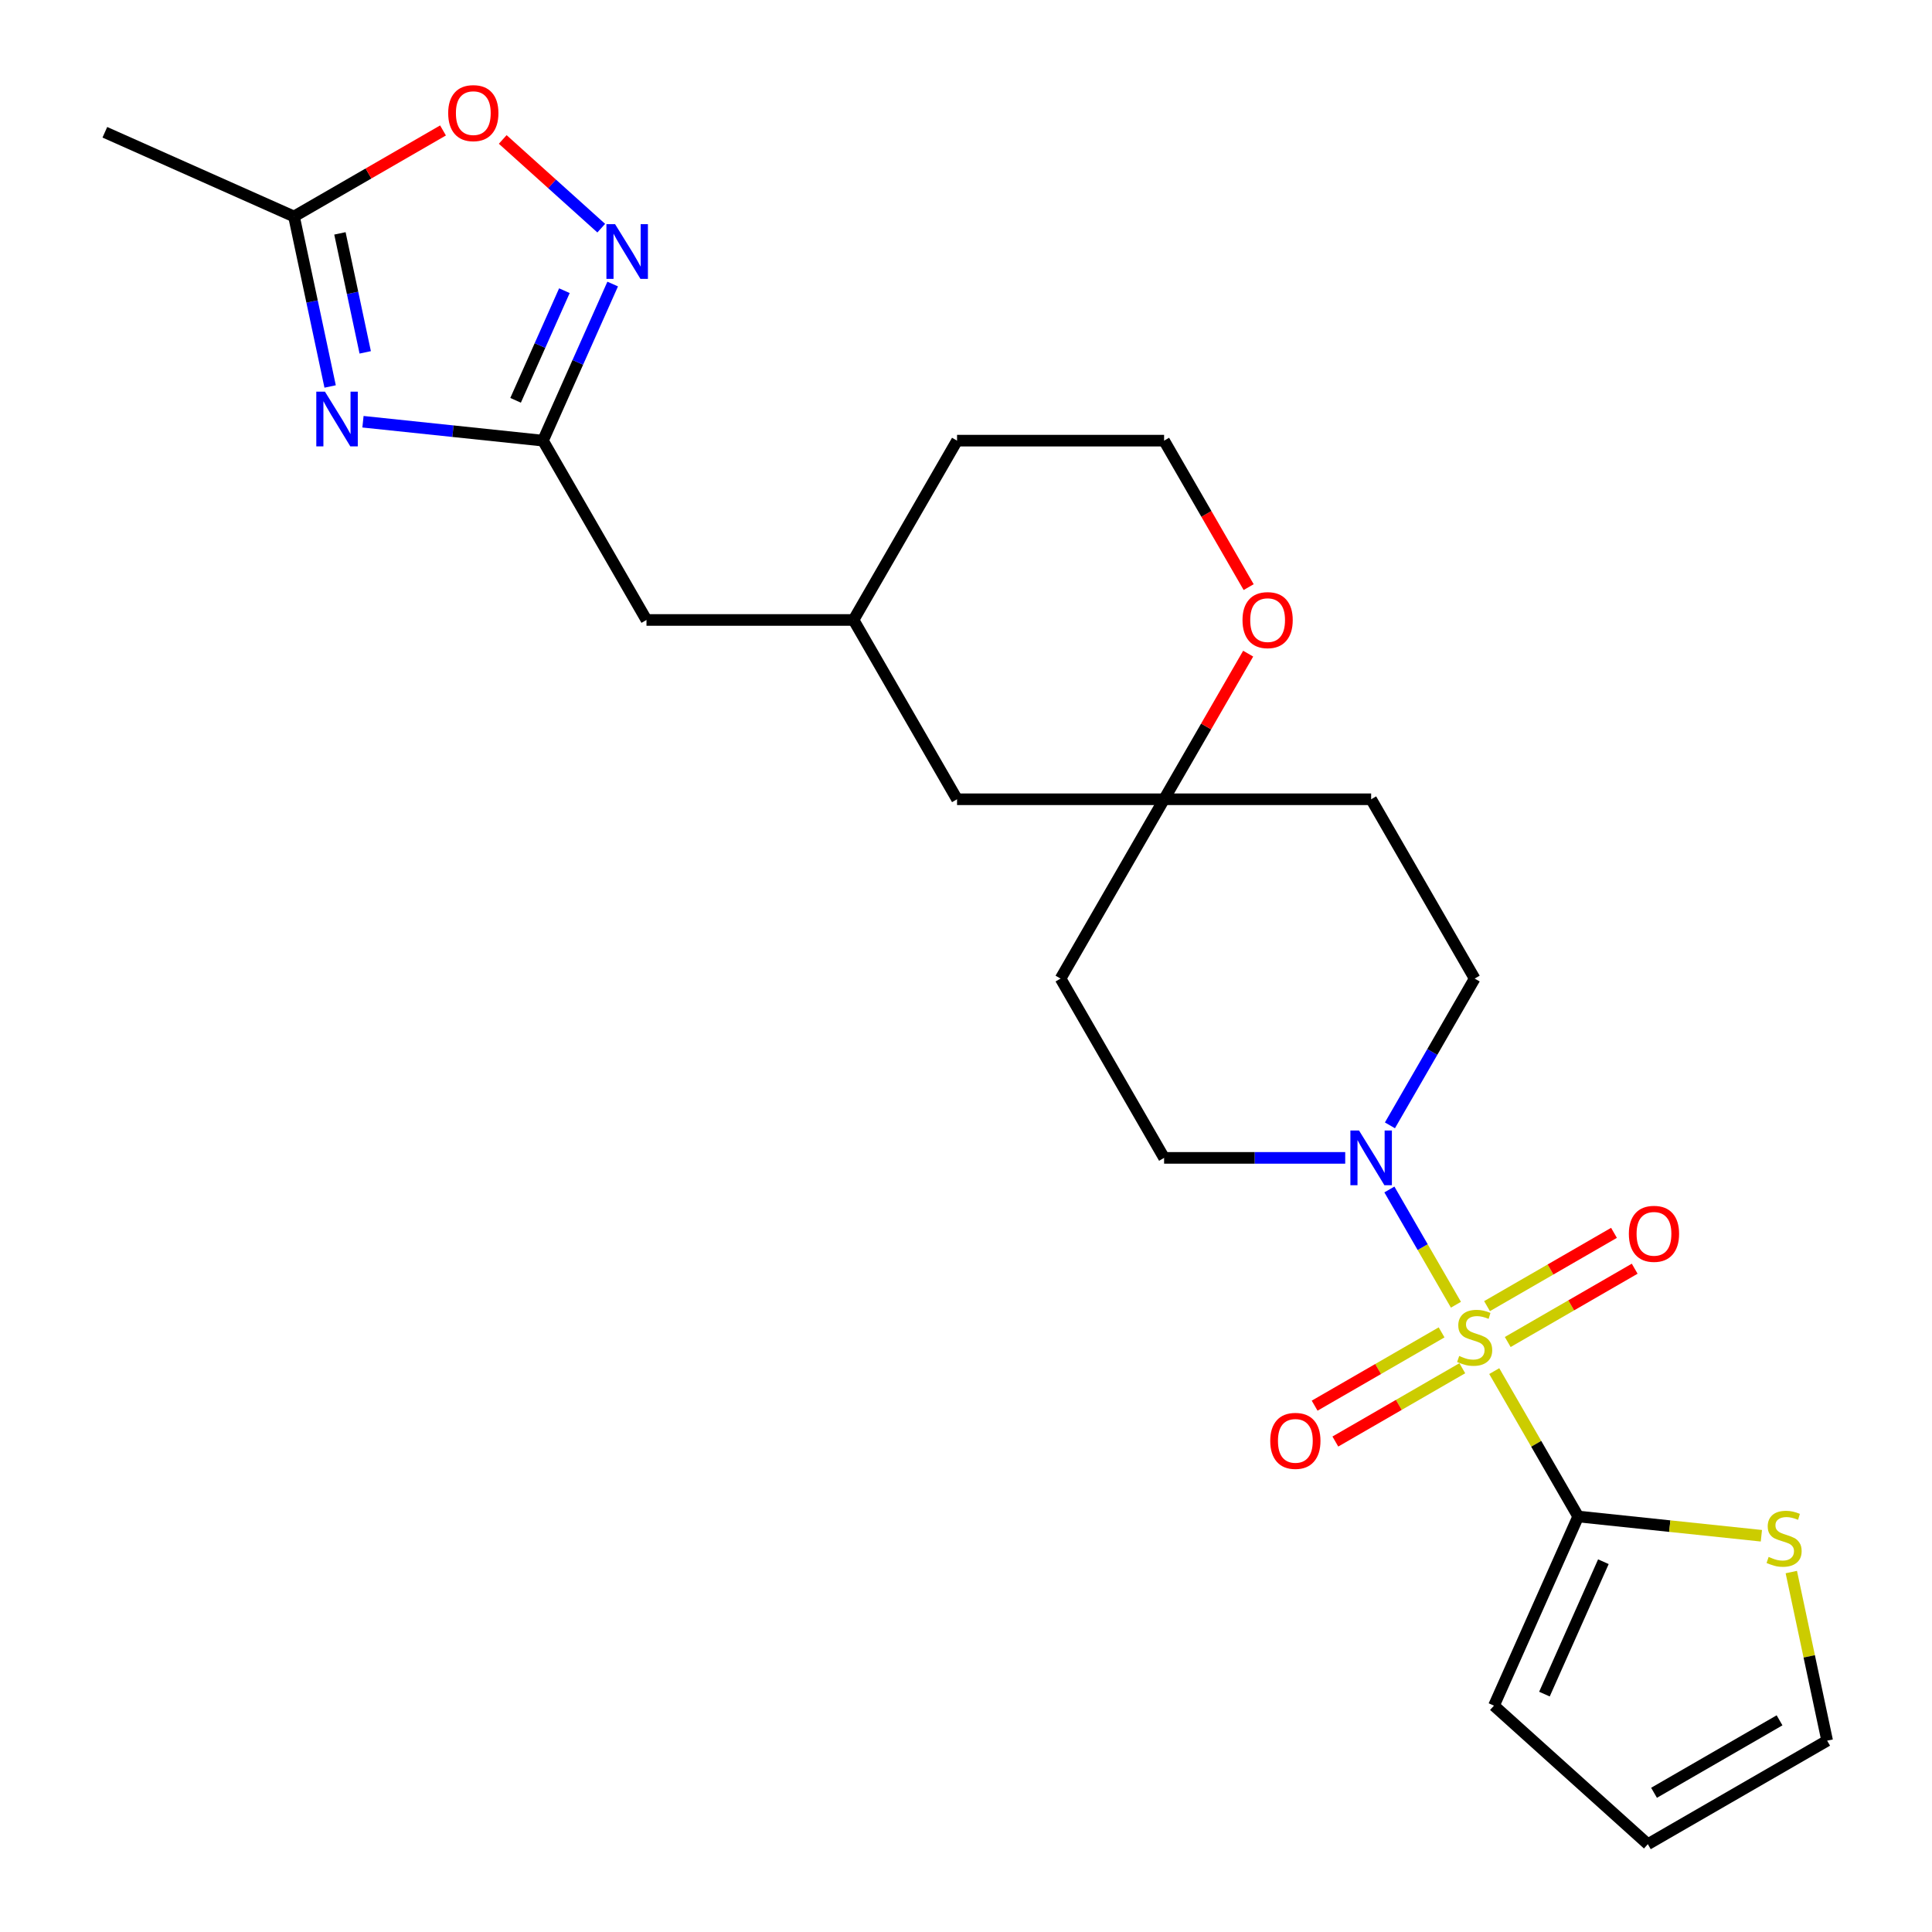<?xml version='1.0' encoding='iso-8859-1'?>
<svg version='1.1' baseProfile='full'
              xmlns='http://www.w3.org/2000/svg'
                      xmlns:rdkit='http://www.rdkit.org/xml'
                      xmlns:xlink='http://www.w3.org/1999/xlink'
                  xml:space='preserve'
width='1000px' height='1000px' viewBox='0 0 1000 1000'>
<!-- END OF HEADER -->
<rect style='opacity:1.0;fill:#FFFFFF;stroke:none' width='1000' height='1000' x='0' y='0'> </rect>
<path class='bond-0' d='M 773.422,709.685 L 795.145,747.31' style='fill:none;fill-rule:evenodd;stroke:#CCCC00;stroke-width:6px;stroke-linecap:butt;stroke-linejoin:miter;stroke-opacity:1' />
<path class='bond-0' d='M 795.145,747.31 L 816.868,784.935' style='fill:none;fill-rule:evenodd;stroke:#000000;stroke-width:6px;stroke-linecap:butt;stroke-linejoin:miter;stroke-opacity:1' />
<path class='bond-2' d='M 753.585,675.327 L 736.364,645.499' style='fill:none;fill-rule:evenodd;stroke:#CCCC00;stroke-width:6px;stroke-linecap:butt;stroke-linejoin:miter;stroke-opacity:1' />
<path class='bond-2' d='M 736.364,645.499 L 719.143,615.671' style='fill:none;fill-rule:evenodd;stroke:#0000FF;stroke-width:6px;stroke-linecap:butt;stroke-linejoin:miter;stroke-opacity:1' />
<path class='bond-8' d='M 780.402,694.618 L 813.257,675.649' style='fill:none;fill-rule:evenodd;stroke:#CCCC00;stroke-width:6px;stroke-linecap:butt;stroke-linejoin:miter;stroke-opacity:1' />
<path class='bond-8' d='M 813.257,675.649 L 846.112,656.68' style='fill:none;fill-rule:evenodd;stroke:#FF0000;stroke-width:6px;stroke-linecap:butt;stroke-linejoin:miter;stroke-opacity:1' />
<path class='bond-8' d='M 769.685,676.056 L 802.54,657.087' style='fill:none;fill-rule:evenodd;stroke:#CCCC00;stroke-width:6px;stroke-linecap:butt;stroke-linejoin:miter;stroke-opacity:1' />
<path class='bond-8' d='M 802.54,657.087 L 835.395,638.118' style='fill:none;fill-rule:evenodd;stroke:#FF0000;stroke-width:6px;stroke-linecap:butt;stroke-linejoin:miter;stroke-opacity:1' />
<path class='bond-9' d='M 746.167,689.634 L 713.312,708.603' style='fill:none;fill-rule:evenodd;stroke:#CCCC00;stroke-width:6px;stroke-linecap:butt;stroke-linejoin:miter;stroke-opacity:1' />
<path class='bond-9' d='M 713.312,708.603 L 680.457,727.572' style='fill:none;fill-rule:evenodd;stroke:#FF0000;stroke-width:6px;stroke-linecap:butt;stroke-linejoin:miter;stroke-opacity:1' />
<path class='bond-9' d='M 756.884,708.196 L 724.028,727.165' style='fill:none;fill-rule:evenodd;stroke:#CCCC00;stroke-width:6px;stroke-linecap:butt;stroke-linejoin:miter;stroke-opacity:1' />
<path class='bond-9' d='M 724.028,727.165 L 691.173,746.134' style='fill:none;fill-rule:evenodd;stroke:#FF0000;stroke-width:6px;stroke-linecap:butt;stroke-linejoin:miter;stroke-opacity:1' />
<path class='bond-7' d='M 816.868,784.935 L 864.278,789.918' style='fill:none;fill-rule:evenodd;stroke:#000000;stroke-width:6px;stroke-linecap:butt;stroke-linejoin:miter;stroke-opacity:1' />
<path class='bond-7' d='M 864.278,789.918 L 911.688,794.901' style='fill:none;fill-rule:evenodd;stroke:#CCCC00;stroke-width:6px;stroke-linecap:butt;stroke-linejoin:miter;stroke-opacity:1' />
<path class='bond-11' d='M 816.868,784.935 L 773.279,882.837' style='fill:none;fill-rule:evenodd;stroke:#000000;stroke-width:6px;stroke-linecap:butt;stroke-linejoin:miter;stroke-opacity:1' />
<path class='bond-11' d='M 829.91,808.338 L 799.398,876.869' style='fill:none;fill-rule:evenodd;stroke:#000000;stroke-width:6px;stroke-linecap:butt;stroke-linejoin:miter;stroke-opacity:1' />
<path class='bond-1' d='M 187.873,218.289 L 234.454,223.185' style='fill:none;fill-rule:evenodd;stroke:#0000FF;stroke-width:6px;stroke-linecap:butt;stroke-linejoin:miter;stroke-opacity:1' />
<path class='bond-1' d='M 234.454,223.185 L 281.034,228.08' style='fill:none;fill-rule:evenodd;stroke:#000000;stroke-width:6px;stroke-linecap:butt;stroke-linejoin:miter;stroke-opacity:1' />
<path class='bond-5' d='M 170.875,200.039 L 161.524,156.046' style='fill:none;fill-rule:evenodd;stroke:#0000FF;stroke-width:6px;stroke-linecap:butt;stroke-linejoin:miter;stroke-opacity:1' />
<path class='bond-5' d='M 161.524,156.046 L 152.173,112.053' style='fill:none;fill-rule:evenodd;stroke:#000000;stroke-width:6px;stroke-linecap:butt;stroke-linejoin:miter;stroke-opacity:1' />
<path class='bond-5' d='M 189.035,182.385 L 182.489,151.59' style='fill:none;fill-rule:evenodd;stroke:#0000FF;stroke-width:6px;stroke-linecap:butt;stroke-linejoin:miter;stroke-opacity:1' />
<path class='bond-5' d='M 182.489,151.59 L 175.943,120.795' style='fill:none;fill-rule:evenodd;stroke:#000000;stroke-width:6px;stroke-linecap:butt;stroke-linejoin:miter;stroke-opacity:1' />
<path class='bond-12' d='M 719.423,582.478 L 741.354,544.493' style='fill:none;fill-rule:evenodd;stroke:#0000FF;stroke-width:6px;stroke-linecap:butt;stroke-linejoin:miter;stroke-opacity:1' />
<path class='bond-12' d='M 741.354,544.493 L 763.284,506.508' style='fill:none;fill-rule:evenodd;stroke:#000000;stroke-width:6px;stroke-linecap:butt;stroke-linejoin:miter;stroke-opacity:1' />
<path class='bond-13' d='M 696.282,599.317 L 649.408,599.317' style='fill:none;fill-rule:evenodd;stroke:#0000FF;stroke-width:6px;stroke-linecap:butt;stroke-linejoin:miter;stroke-opacity:1' />
<path class='bond-13' d='M 649.408,599.317 L 602.534,599.317' style='fill:none;fill-rule:evenodd;stroke:#000000;stroke-width:6px;stroke-linecap:butt;stroke-linejoin:miter;stroke-opacity:1' />
<path class='bond-3' d='M 281.034,228.08 L 334.617,320.89' style='fill:none;fill-rule:evenodd;stroke:#000000;stroke-width:6px;stroke-linecap:butt;stroke-linejoin:miter;stroke-opacity:1' />
<path class='bond-4' d='M 281.034,228.08 L 299.08,187.549' style='fill:none;fill-rule:evenodd;stroke:#000000;stroke-width:6px;stroke-linecap:butt;stroke-linejoin:miter;stroke-opacity:1' />
<path class='bond-4' d='M 299.08,187.549 L 317.125,147.018' style='fill:none;fill-rule:evenodd;stroke:#0000FF;stroke-width:6px;stroke-linecap:butt;stroke-linejoin:miter;stroke-opacity:1' />
<path class='bond-4' d='M 266.867,207.203 L 279.499,178.831' style='fill:none;fill-rule:evenodd;stroke:#000000;stroke-width:6px;stroke-linecap:butt;stroke-linejoin:miter;stroke-opacity:1' />
<path class='bond-4' d='M 279.499,178.831 L 292.131,150.459' style='fill:none;fill-rule:evenodd;stroke:#0000FF;stroke-width:6px;stroke-linecap:butt;stroke-linejoin:miter;stroke-opacity:1' />
<path class='bond-6' d='M 311.203,118.096 L 285.707,95.139' style='fill:none;fill-rule:evenodd;stroke:#0000FF;stroke-width:6px;stroke-linecap:butt;stroke-linejoin:miter;stroke-opacity:1' />
<path class='bond-6' d='M 285.707,95.139 L 260.21,72.181' style='fill:none;fill-rule:evenodd;stroke:#FF0000;stroke-width:6px;stroke-linecap:butt;stroke-linejoin:miter;stroke-opacity:1' />
<path class='bond-23' d='M 152.173,112.053 L 54.271,68.465' style='fill:none;fill-rule:evenodd;stroke:#000000;stroke-width:6px;stroke-linecap:butt;stroke-linejoin:miter;stroke-opacity:1' />
<path class='bond-28' d='M 152.173,112.053 L 190.738,89.788' style='fill:none;fill-rule:evenodd;stroke:#000000;stroke-width:6px;stroke-linecap:butt;stroke-linejoin:miter;stroke-opacity:1' />
<path class='bond-28' d='M 190.738,89.788 L 229.303,67.522' style='fill:none;fill-rule:evenodd;stroke:#FF0000;stroke-width:6px;stroke-linecap:butt;stroke-linejoin:miter;stroke-opacity:1' />
<path class='bond-15' d='M 927.18,813.696 L 936.454,857.329' style='fill:none;fill-rule:evenodd;stroke:#CCCC00;stroke-width:6px;stroke-linecap:butt;stroke-linejoin:miter;stroke-opacity:1' />
<path class='bond-15' d='M 936.454,857.329 L 945.729,900.962' style='fill:none;fill-rule:evenodd;stroke:#000000;stroke-width:6px;stroke-linecap:butt;stroke-linejoin:miter;stroke-opacity:1' />
<path class='bond-10' d='M 602.534,413.699 L 548.951,506.508' style='fill:none;fill-rule:evenodd;stroke:#000000;stroke-width:6px;stroke-linecap:butt;stroke-linejoin:miter;stroke-opacity:1' />
<path class='bond-14' d='M 602.534,413.699 L 624.292,376.014' style='fill:none;fill-rule:evenodd;stroke:#000000;stroke-width:6px;stroke-linecap:butt;stroke-linejoin:miter;stroke-opacity:1' />
<path class='bond-14' d='M 624.292,376.014 L 646.049,338.329' style='fill:none;fill-rule:evenodd;stroke:#FF0000;stroke-width:6px;stroke-linecap:butt;stroke-linejoin:miter;stroke-opacity:1' />
<path class='bond-20' d='M 602.534,413.699 L 495.367,413.699' style='fill:none;fill-rule:evenodd;stroke:#000000;stroke-width:6px;stroke-linecap:butt;stroke-linejoin:miter;stroke-opacity:1' />
<path class='bond-25' d='M 602.534,413.699 L 709.701,413.699' style='fill:none;fill-rule:evenodd;stroke:#000000;stroke-width:6px;stroke-linecap:butt;stroke-linejoin:miter;stroke-opacity:1' />
<path class='bond-18' d='M 773.279,882.837 L 852.92,954.545' style='fill:none;fill-rule:evenodd;stroke:#000000;stroke-width:6px;stroke-linecap:butt;stroke-linejoin:miter;stroke-opacity:1' />
<path class='bond-16' d='M 763.284,506.508 L 709.701,413.699' style='fill:none;fill-rule:evenodd;stroke:#000000;stroke-width:6px;stroke-linecap:butt;stroke-linejoin:miter;stroke-opacity:1' />
<path class='bond-17' d='M 602.534,599.317 L 548.951,506.508' style='fill:none;fill-rule:evenodd;stroke:#000000;stroke-width:6px;stroke-linecap:butt;stroke-linejoin:miter;stroke-opacity:1' />
<path class='bond-22' d='M 646.303,303.89 L 624.419,265.985' style='fill:none;fill-rule:evenodd;stroke:#FF0000;stroke-width:6px;stroke-linecap:butt;stroke-linejoin:miter;stroke-opacity:1' />
<path class='bond-22' d='M 624.419,265.985 L 602.534,228.08' style='fill:none;fill-rule:evenodd;stroke:#000000;stroke-width:6px;stroke-linecap:butt;stroke-linejoin:miter;stroke-opacity:1' />
<path class='bond-26' d='M 945.729,900.962 L 852.92,954.545' style='fill:none;fill-rule:evenodd;stroke:#000000;stroke-width:6px;stroke-linecap:butt;stroke-linejoin:miter;stroke-opacity:1' />
<path class='bond-26' d='M 921.091,890.438 L 856.124,927.946' style='fill:none;fill-rule:evenodd;stroke:#000000;stroke-width:6px;stroke-linecap:butt;stroke-linejoin:miter;stroke-opacity:1' />
<path class='bond-19' d='M 334.617,320.89 L 441.784,320.889' style='fill:none;fill-rule:evenodd;stroke:#000000;stroke-width:6px;stroke-linecap:butt;stroke-linejoin:miter;stroke-opacity:1' />
<path class='bond-21' d='M 495.367,413.699 L 441.784,320.889' style='fill:none;fill-rule:evenodd;stroke:#000000;stroke-width:6px;stroke-linecap:butt;stroke-linejoin:miter;stroke-opacity:1' />
<path class='bond-24' d='M 441.784,320.889 L 495.367,228.08' style='fill:none;fill-rule:evenodd;stroke:#000000;stroke-width:6px;stroke-linecap:butt;stroke-linejoin:miter;stroke-opacity:1' />
<path class='bond-27' d='M 602.534,228.08 L 495.367,228.08' style='fill:none;fill-rule:evenodd;stroke:#000000;stroke-width:6px;stroke-linecap:butt;stroke-linejoin:miter;stroke-opacity:1' />
<path  class='atom-0' d='M 755.284 701.846
Q 755.604 701.966, 756.924 702.526
Q 758.244 703.086, 759.684 703.446
Q 761.164 703.766, 762.604 703.766
Q 765.284 703.766, 766.844 702.486
Q 768.404 701.166, 768.404 698.886
Q 768.404 697.326, 767.604 696.366
Q 766.844 695.406, 765.644 694.886
Q 764.444 694.366, 762.444 693.766
Q 759.924 693.006, 758.404 692.286
Q 756.924 691.566, 755.844 690.046
Q 754.804 688.526, 754.804 685.966
Q 754.804 682.406, 757.204 680.206
Q 759.644 678.006, 764.444 678.006
Q 767.724 678.006, 771.444 679.566
L 770.524 682.646
Q 767.124 681.246, 764.564 681.246
Q 761.804 681.246, 760.284 682.406
Q 758.764 683.526, 758.804 685.486
Q 758.804 687.006, 759.564 687.926
Q 760.364 688.846, 761.484 689.366
Q 762.644 689.886, 764.564 690.486
Q 767.124 691.286, 768.644 692.086
Q 770.164 692.886, 771.244 694.526
Q 772.364 696.126, 772.364 698.886
Q 772.364 702.806, 769.724 704.926
Q 767.124 707.006, 762.764 707.006
Q 760.244 707.006, 758.324 706.446
Q 756.444 705.926, 754.204 705.006
L 755.284 701.846
' fill='#CCCC00'/>
<path  class='atom-2' d='M 168.194 202.718
L 177.474 217.718
Q 178.394 219.198, 179.874 221.878
Q 181.354 224.558, 181.434 224.718
L 181.434 202.718
L 185.194 202.718
L 185.194 231.038
L 181.314 231.038
L 171.354 214.638
Q 170.194 212.718, 168.954 210.518
Q 167.754 208.318, 167.394 207.638
L 167.394 231.038
L 163.714 231.038
L 163.714 202.718
L 168.194 202.718
' fill='#0000FF'/>
<path  class='atom-3' d='M 703.441 585.157
L 712.721 600.157
Q 713.641 601.637, 715.121 604.317
Q 716.601 606.997, 716.681 607.157
L 716.681 585.157
L 720.441 585.157
L 720.441 613.477
L 716.561 613.477
L 706.601 597.077
Q 705.441 595.157, 704.201 592.957
Q 703.001 590.757, 702.641 590.077
L 702.641 613.477
L 698.961 613.477
L 698.961 585.157
L 703.441 585.157
' fill='#0000FF'/>
<path  class='atom-5' d='M 318.363 116.019
L 327.643 131.019
Q 328.563 132.499, 330.043 135.179
Q 331.523 137.859, 331.603 138.019
L 331.603 116.019
L 335.363 116.019
L 335.363 144.339
L 331.483 144.339
L 321.523 127.939
Q 320.363 126.019, 319.123 123.819
Q 317.923 121.619, 317.563 120.939
L 317.563 144.339
L 313.883 144.339
L 313.883 116.019
L 318.363 116.019
' fill='#0000FF'/>
<path  class='atom-7' d='M 231.982 58.55
Q 231.982 51.75, 235.342 47.95
Q 238.702 44.15, 244.982 44.15
Q 251.262 44.15, 254.622 47.95
Q 257.982 51.75, 257.982 58.55
Q 257.982 65.43, 254.582 69.35
Q 251.182 73.23, 244.982 73.23
Q 238.742 73.23, 235.342 69.35
Q 231.982 65.47, 231.982 58.55
M 244.982 70.03
Q 249.302 70.03, 251.622 67.15
Q 253.982 64.23, 253.982 58.55
Q 253.982 52.99, 251.622 50.19
Q 249.302 47.35, 244.982 47.35
Q 240.662 47.35, 238.302 50.15
Q 235.982 52.95, 235.982 58.55
Q 235.982 64.27, 238.302 67.15
Q 240.662 70.03, 244.982 70.03
' fill='#FF0000'/>
<path  class='atom-8' d='M 915.447 805.857
Q 915.767 805.977, 917.087 806.537
Q 918.407 807.097, 919.847 807.457
Q 921.327 807.777, 922.767 807.777
Q 925.447 807.777, 927.007 806.497
Q 928.567 805.177, 928.567 802.897
Q 928.567 801.337, 927.767 800.377
Q 927.007 799.417, 925.807 798.897
Q 924.607 798.377, 922.607 797.777
Q 920.087 797.017, 918.567 796.297
Q 917.087 795.577, 916.007 794.057
Q 914.967 792.537, 914.967 789.977
Q 914.967 786.417, 917.367 784.217
Q 919.807 782.017, 924.607 782.017
Q 927.887 782.017, 931.607 783.577
L 930.687 786.657
Q 927.287 785.257, 924.727 785.257
Q 921.967 785.257, 920.447 786.417
Q 918.927 787.537, 918.967 789.497
Q 918.967 791.017, 919.727 791.937
Q 920.527 792.857, 921.647 793.377
Q 922.807 793.897, 924.727 794.497
Q 927.287 795.297, 928.807 796.097
Q 930.327 796.897, 931.407 798.537
Q 932.527 800.137, 932.527 802.897
Q 932.527 806.817, 929.887 808.937
Q 927.287 811.017, 922.927 811.017
Q 920.407 811.017, 918.487 810.457
Q 916.607 809.937, 914.367 809.017
L 915.447 805.857
' fill='#CCCC00'/>
<path  class='atom-9' d='M 843.094 638.623
Q 843.094 631.823, 846.454 628.023
Q 849.814 624.223, 856.094 624.223
Q 862.374 624.223, 865.734 628.023
Q 869.094 631.823, 869.094 638.623
Q 869.094 645.503, 865.694 649.423
Q 862.294 653.303, 856.094 653.303
Q 849.854 653.303, 846.454 649.423
Q 843.094 645.543, 843.094 638.623
M 856.094 650.103
Q 860.414 650.103, 862.734 647.223
Q 865.094 644.303, 865.094 638.623
Q 865.094 633.063, 862.734 630.263
Q 860.414 627.423, 856.094 627.423
Q 851.774 627.423, 849.414 630.223
Q 847.094 633.023, 847.094 638.623
Q 847.094 644.343, 849.414 647.223
Q 851.774 650.103, 856.094 650.103
' fill='#FF0000'/>
<path  class='atom-10' d='M 657.475 745.789
Q 657.475 738.989, 660.835 735.189
Q 664.195 731.389, 670.475 731.389
Q 676.755 731.389, 680.115 735.189
Q 683.475 738.989, 683.475 745.789
Q 683.475 752.669, 680.075 756.589
Q 676.675 760.469, 670.475 760.469
Q 664.235 760.469, 660.835 756.589
Q 657.475 752.709, 657.475 745.789
M 670.475 757.269
Q 674.795 757.269, 677.115 754.389
Q 679.475 751.469, 679.475 745.789
Q 679.475 740.229, 677.115 737.429
Q 674.795 734.589, 670.475 734.589
Q 666.155 734.589, 663.795 737.389
Q 661.475 740.189, 661.475 745.789
Q 661.475 751.509, 663.795 754.389
Q 666.155 757.269, 670.475 757.269
' fill='#FF0000'/>
<path  class='atom-15' d='M 643.118 320.969
Q 643.118 314.169, 646.478 310.369
Q 649.838 306.569, 656.118 306.569
Q 662.398 306.569, 665.758 310.369
Q 669.118 314.169, 669.118 320.969
Q 669.118 327.849, 665.718 331.769
Q 662.318 335.649, 656.118 335.649
Q 649.878 335.649, 646.478 331.769
Q 643.118 327.889, 643.118 320.969
M 656.118 332.449
Q 660.438 332.449, 662.758 329.569
Q 665.118 326.649, 665.118 320.969
Q 665.118 315.409, 662.758 312.609
Q 660.438 309.769, 656.118 309.769
Q 651.798 309.769, 649.438 312.569
Q 647.118 315.369, 647.118 320.969
Q 647.118 326.689, 649.438 329.569
Q 651.798 332.449, 656.118 332.449
' fill='#FF0000'/>
</svg>
